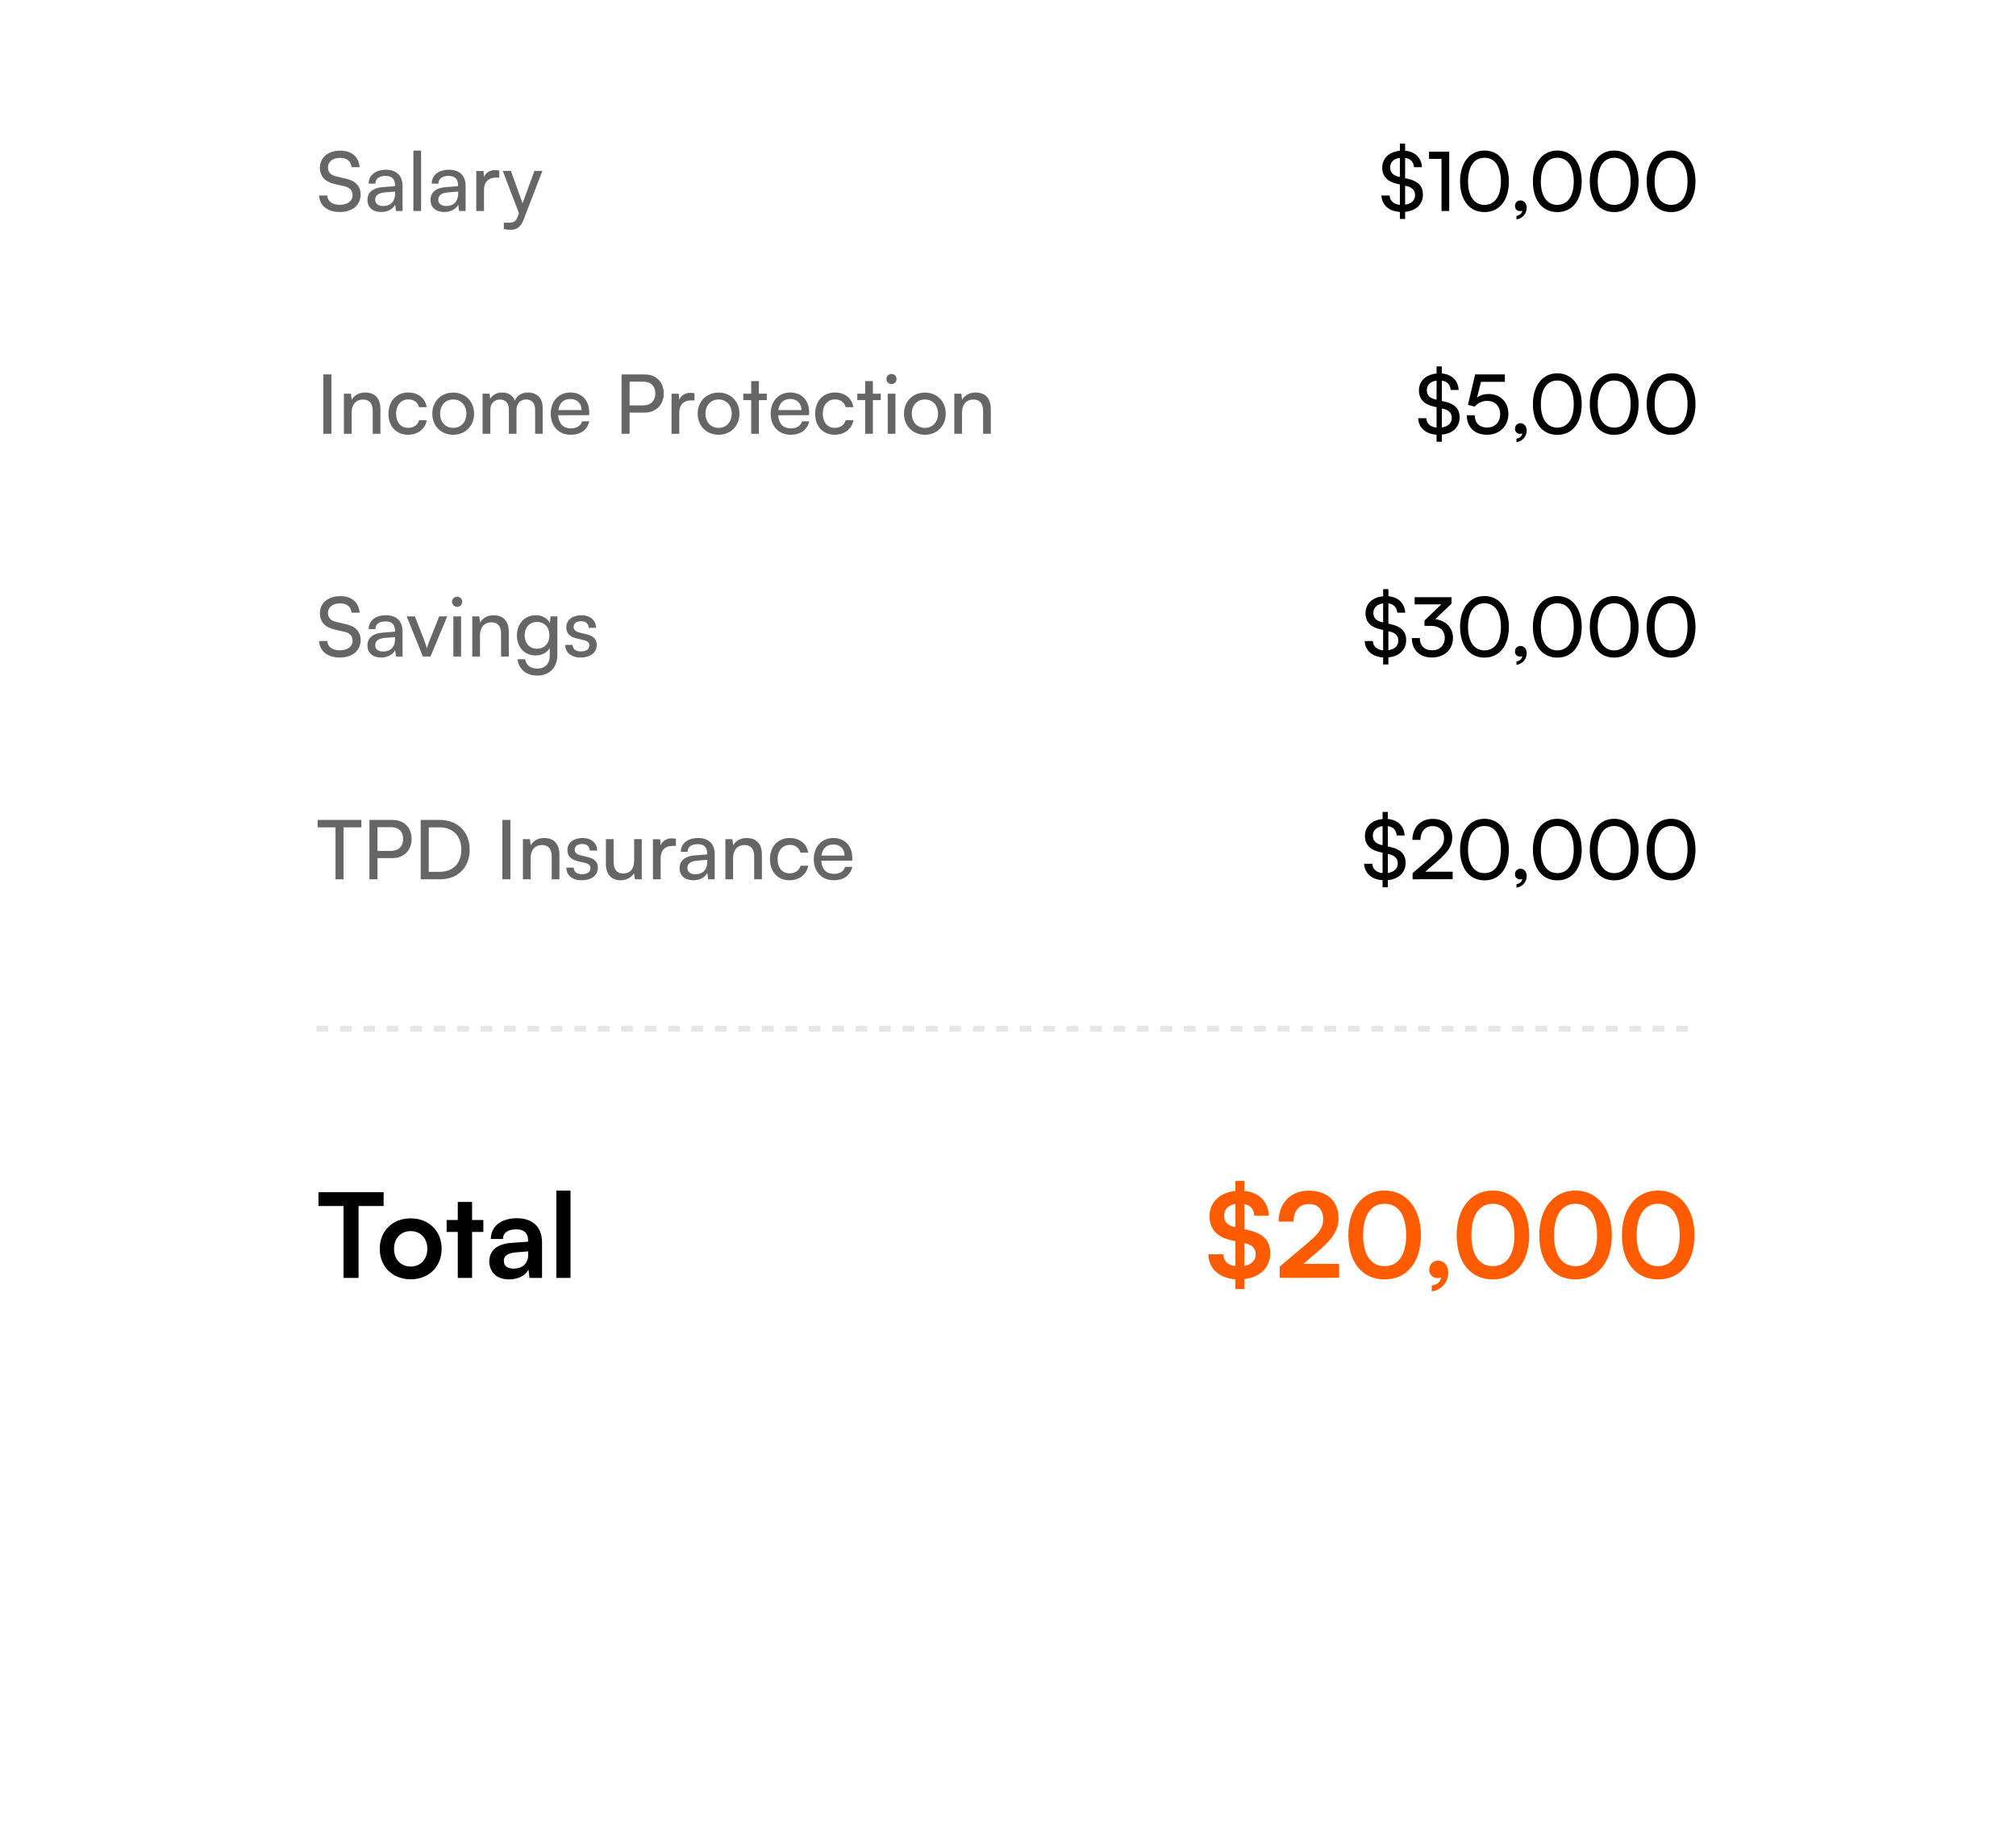 <svg width="344" height="313" viewBox="0 0 344 313" fill="none" xmlns="http://www.w3.org/2000/svg">
<g filter="url(#filter0_d_469_1431)">
<path fill-rule="evenodd" clip-rule="evenodd" d="M34 12H310V257H309.928L303 245.605L296.072 257H295.928L289 245.605L282.077 256.991L275.5 245.605L268.923 256.991L262 245.605L255.072 257H254.928L248 245.605L241.072 257H240.928L234 245.605L227.072 257H226.928L220 245.605L213.077 256.991L206.5 245.605L199.923 256.991L193 245.605L186.072 257H185.928L179 245.605L172.072 257H171.928L165 245.605L158.072 257H157.928L151 245.605L144.077 256.991L137.5 245.605L130.923 256.991L124 245.605L117.072 257H116.928L110 245.605L103.072 257H102.928L96 245.605L89.072 257H88.928L82 245.605L75.077 256.991L68.5 245.605L61.923 256.991L55 245.605L48.072 257H47.928L41 245.605L34.072 257H34V12Z" fill="white"/>
</g>
<path d="M54.588 28.608C54.588 26.872 55.988 25.696 58.074 25.696C60.006 25.696 61.252 26.774 61.364 28.524H59.978C59.908 27.516 59.194 26.928 58.06 26.928C56.786 26.928 55.96 27.572 55.96 28.566C55.96 29.378 56.422 29.868 57.374 30.092L59.04 30.484C60.692 30.862 61.532 31.758 61.532 33.186C61.532 35.006 60.118 36.168 57.962 36.168C55.904 36.168 54.532 35.09 54.448 33.354H55.848C55.876 34.32 56.688 34.936 57.962 34.936C59.306 34.936 60.16 34.306 60.16 33.298C60.16 32.5 59.726 31.996 58.76 31.772L57.094 31.394C55.442 31.016 54.588 30.064 54.588 28.608ZM65.034 36.168C63.564 36.168 62.696 35.342 62.696 34.096C62.696 32.836 63.634 32.052 65.244 31.926L67.4 31.758V31.562C67.4 30.414 66.714 30.008 65.79 30.008C64.684 30.008 64.054 30.498 64.054 31.324H62.906C62.906 29.896 64.082 28.958 65.846 28.958C67.54 28.958 68.688 29.854 68.688 31.702V36H67.568L67.428 34.894C67.078 35.678 66.14 36.168 65.034 36.168ZM65.412 35.146C66.658 35.146 67.414 34.334 67.414 33.046V32.682L65.664 32.822C64.502 32.934 64.026 33.382 64.026 34.054C64.026 34.782 64.558 35.146 65.412 35.146ZM71.855 36H70.539V25.696H71.855V36ZM75.794 36.168C74.324 36.168 73.456 35.342 73.456 34.096C73.456 32.836 74.394 32.052 76.004 31.926L78.16 31.758V31.562C78.16 30.414 77.474 30.008 76.55 30.008C75.444 30.008 74.814 30.498 74.814 31.324H73.666C73.666 29.896 74.842 28.958 76.606 28.958C78.3 28.958 79.448 29.854 79.448 31.702V36H78.328L78.188 34.894C77.838 35.678 76.9 36.168 75.794 36.168ZM76.172 35.146C77.418 35.146 78.174 34.334 78.174 33.046V32.682L76.424 32.822C75.262 32.934 74.786 33.382 74.786 34.054C74.786 34.782 75.318 35.146 76.172 35.146ZM85.19 29.098V30.302H84.602C83.356 30.302 82.586 31.058 82.586 32.374V36H81.27V29.168H82.502L82.586 30.204C82.866 29.49 83.552 29.014 84.49 29.014C84.728 29.014 84.924 29.042 85.19 29.098ZM85.972 39.066V37.988H86.854C87.484 37.988 87.988 37.89 88.31 37.022L88.548 36.364L85.79 29.154H87.176L89.164 34.67L91.194 29.154H92.552L89.318 37.54C88.856 38.716 88.17 39.206 87.12 39.206C86.686 39.206 86.322 39.15 85.972 39.066Z" fill="#666666"/>
<path d="M238.869 37.358V36.154C237.021 36.042 235.803 34.992 235.719 33.354H237.119C237.147 34.25 237.805 34.838 238.869 34.95V31.464L238.365 31.352C236.713 30.974 235.859 30.05 235.859 28.608C235.859 27.012 237.049 25.878 238.869 25.724V24.506H239.765V25.71C241.459 25.864 242.537 26.9 242.635 28.524H241.277C241.221 27.628 240.675 27.054 239.765 26.928V30.4L240.311 30.526C241.991 30.904 242.803 31.786 242.803 33.186C242.803 34.852 241.613 35.972 239.765 36.14V37.358H238.869ZM238.645 30.134L238.869 30.19V26.928C237.833 27.068 237.203 27.67 237.203 28.566C237.203 29.378 237.665 29.896 238.645 30.134ZM240.031 31.744L239.765 31.688V34.922C240.815 34.782 241.459 34.18 241.459 33.298C241.459 32.486 240.997 31.968 240.031 31.744ZM245.97 27.11H243.842V25.878H247.286V36H245.97V27.11ZM249.137 30.946C249.137 27.81 250.761 25.682 253.309 25.682C255.843 25.682 257.467 27.81 257.467 30.946C257.467 34.096 255.913 36.182 253.309 36.182C250.691 36.182 249.137 34.096 249.137 30.946ZM250.495 30.946C250.495 33.438 251.531 34.95 253.309 34.95C255.087 34.95 256.109 33.438 256.109 30.946C256.109 28.426 255.087 26.914 253.309 26.914C251.531 26.914 250.495 28.426 250.495 30.946ZM260.51 35.454C260.51 36.462 259.754 37.302 258.76 37.428V36.84C259.334 36.742 259.74 36.364 259.74 35.93C259.642 35.986 259.53 36.014 259.362 36.014C258.9 36.014 258.508 35.678 258.508 35.16C258.508 34.6 258.886 34.194 259.446 34.194C260.034 34.194 260.51 34.684 260.51 35.454ZM261.565 30.946C261.565 27.81 263.189 25.682 265.737 25.682C268.271 25.682 269.895 27.81 269.895 30.946C269.895 34.096 268.341 36.182 265.737 36.182C263.119 36.182 261.565 34.096 261.565 30.946ZM262.923 30.946C262.923 33.438 263.959 34.95 265.737 34.95C267.515 34.95 268.537 33.438 268.537 30.946C268.537 28.426 267.515 26.914 265.737 26.914C263.959 26.914 262.923 28.426 262.923 30.946ZM271.272 30.946C271.272 27.81 272.896 25.682 275.444 25.682C277.978 25.682 279.602 27.81 279.602 30.946C279.602 34.096 278.048 36.182 275.444 36.182C272.826 36.182 271.272 34.096 271.272 30.946ZM272.63 30.946C272.63 33.438 273.666 34.95 275.444 34.95C277.222 34.95 278.244 33.438 278.244 30.946C278.244 28.426 277.222 26.914 275.444 26.914C273.666 26.914 272.63 28.426 272.63 30.946ZM280.979 30.946C280.979 27.81 282.603 25.682 285.151 25.682C287.685 25.682 289.309 27.81 289.309 30.946C289.309 34.096 287.755 36.182 285.151 36.182C282.533 36.182 280.979 34.096 280.979 30.946ZM282.337 30.946C282.337 33.438 283.373 34.95 285.151 34.95C286.929 34.95 287.951 33.438 287.951 30.946C287.951 28.426 286.929 26.914 285.151 26.914C283.373 26.914 282.337 28.426 282.337 30.946Z" fill="black"/>
<path d="M56.548 63.878V74H55.176V63.878H56.548ZM60 74H58.684V67.154H59.874L60.014 68.204C60.448 67.42 61.316 66.958 62.282 66.958C64.088 66.958 64.914 68.064 64.914 69.814V74H63.598V70.108C63.598 68.722 62.954 68.162 61.946 68.162C60.714 68.162 60 69.044 60 70.374V74ZM66.289 70.584C66.289 68.442 67.647 66.958 69.649 66.958C71.371 66.958 72.575 67.938 72.813 69.464H71.497C71.273 68.596 70.573 68.134 69.691 68.134C68.445 68.134 67.591 69.086 67.591 70.57C67.591 72.04 68.389 72.992 69.635 72.992C70.573 72.992 71.273 72.502 71.511 71.69H72.827C72.561 73.174 71.287 74.168 69.635 74.168C67.619 74.168 66.289 72.74 66.289 70.584ZM73.768 70.57C73.768 68.456 75.28 66.972 77.338 66.972C79.382 66.972 80.894 68.456 80.894 70.57C80.894 72.684 79.382 74.168 77.338 74.168C75.28 74.168 73.768 72.684 73.768 70.57ZM75.098 70.57C75.098 71.998 76.008 72.992 77.338 72.992C78.654 72.992 79.578 71.998 79.578 70.57C79.578 69.142 78.654 68.148 77.338 68.148C76.008 68.148 75.098 69.142 75.098 70.57ZM83.666 74H82.35V67.154H83.526L83.652 68.05C84.002 67.406 84.73 66.958 85.696 66.958C86.76 66.958 87.516 67.49 87.866 68.344C88.188 67.49 89.014 66.958 90.078 66.958C91.646 66.958 92.598 67.938 92.598 69.52V74H91.31V69.842C91.31 68.764 90.708 68.148 89.784 68.148C88.79 68.148 88.132 68.848 88.132 69.94V74H86.83V69.828C86.83 68.75 86.242 68.162 85.318 68.162C84.324 68.162 83.666 68.848 83.666 69.94V74ZM97.377 74.168C95.361 74.168 93.975 72.712 93.975 70.584C93.975 68.442 95.333 66.958 97.321 66.958C99.267 66.958 100.541 68.302 100.541 70.332V70.822L95.249 70.836C95.347 72.278 96.103 73.076 97.405 73.076C98.427 73.076 99.099 72.656 99.323 71.872H100.555C100.219 73.342 99.071 74.168 97.377 74.168ZM97.321 68.064C96.173 68.064 95.445 68.75 95.277 69.954H99.225C99.225 68.82 98.483 68.064 97.321 68.064ZM109.997 70.388H107.435V74H106.063V63.878H109.997C111.985 63.878 113.259 65.18 113.259 67.126C113.259 69.016 111.971 70.388 109.997 70.388ZM109.759 65.11H107.435V69.156H109.703C111.061 69.156 111.817 68.358 111.817 67.112C111.817 65.838 111.047 65.11 109.759 65.11ZM118.509 67.098V68.302H117.921C116.675 68.302 115.905 69.058 115.905 70.374V74H114.589V67.168H115.821L115.905 68.204C116.185 67.49 116.871 67.014 117.809 67.014C118.047 67.014 118.243 67.042 118.509 67.098ZM119.049 70.57C119.049 68.456 120.561 66.972 122.619 66.972C124.663 66.972 126.175 68.456 126.175 70.57C126.175 72.684 124.663 74.168 122.619 74.168C120.561 74.168 119.049 72.684 119.049 70.57ZM120.379 70.57C120.379 71.998 121.289 72.992 122.619 72.992C123.935 72.992 124.859 71.998 124.859 70.57C124.859 69.142 123.935 68.148 122.619 68.148C121.289 68.148 120.379 69.142 120.379 70.57ZM129.495 74H128.179V68.26H126.835V67.154H128.179V65.012H129.495V67.154H130.839V68.26H129.495V74ZM134.906 74.168C132.89 74.168 131.504 72.712 131.504 70.584C131.504 68.442 132.862 66.958 134.85 66.958C136.796 66.958 138.07 68.302 138.07 70.332V70.822L132.778 70.836C132.876 72.278 133.632 73.076 134.934 73.076C135.956 73.076 136.628 72.656 136.852 71.872H138.084C137.748 73.342 136.6 74.168 134.906 74.168ZM134.85 68.064C133.702 68.064 132.974 68.75 132.806 69.954H136.754C136.754 68.82 136.012 68.064 134.85 68.064ZM139.092 70.584C139.092 68.442 140.45 66.958 142.452 66.958C144.174 66.958 145.378 67.938 145.616 69.464H144.3C144.076 68.596 143.376 68.134 142.494 68.134C141.248 68.134 140.394 69.086 140.394 70.57C140.394 72.04 141.192 72.992 142.438 72.992C143.376 72.992 144.076 72.502 144.314 71.69H145.63C145.364 73.174 144.09 74.168 142.438 74.168C140.422 74.168 139.092 72.74 139.092 70.584ZM148.95 74H147.634V68.26H146.29V67.154H147.634V65.012H148.95V67.154H150.294V68.26H148.95V74ZM152.119 65.53C151.643 65.53 151.251 65.138 151.251 64.662C151.251 64.172 151.643 63.794 152.119 63.794C152.595 63.794 152.987 64.172 152.987 64.662C152.987 65.138 152.595 65.53 152.119 65.53ZM151.475 74V67.154H152.791V74H151.475ZM154.254 70.57C154.254 68.456 155.766 66.972 157.824 66.972C159.868 66.972 161.38 68.456 161.38 70.57C161.38 72.684 159.868 74.168 157.824 74.168C155.766 74.168 154.254 72.684 154.254 70.57ZM155.584 70.57C155.584 71.998 156.494 72.992 157.824 72.992C159.14 72.992 160.064 71.998 160.064 70.57C160.064 69.142 159.14 68.148 157.824 68.148C156.494 68.148 155.584 69.142 155.584 70.57ZM164.153 74H162.837V67.154H164.027L164.167 68.204C164.601 67.42 165.469 66.958 166.435 66.958C168.241 66.958 169.067 68.064 169.067 69.814V74H167.751V70.108C167.751 68.722 167.107 68.162 166.099 68.162C164.867 68.162 164.153 69.044 164.153 70.374V74Z" fill="#666666"/>
<path d="M245.131 75.358V74.154C243.283 74.042 242.065 72.992 241.981 71.354H243.381C243.409 72.25 244.067 72.838 245.131 72.95V69.464L244.627 69.352C242.975 68.974 242.121 68.05 242.121 66.608C242.121 65.012 243.311 63.878 245.131 63.724V62.506H246.027V63.71C247.721 63.864 248.799 64.9 248.897 66.524H247.539C247.483 65.628 246.937 65.054 246.027 64.928V68.4L246.573 68.526C248.253 68.904 249.065 69.786 249.065 71.186C249.065 72.852 247.875 73.972 246.027 74.14V75.358H245.131ZM244.907 68.134L245.131 68.19V64.928C244.095 65.068 243.465 65.67 243.465 66.566C243.465 67.378 243.927 67.896 244.907 68.134ZM246.293 69.744L246.027 69.688V72.922C247.077 72.782 247.721 72.18 247.721 71.298C247.721 70.486 247.259 69.968 246.293 69.744ZM253.701 74.168C251.629 74.168 250.285 72.852 250.285 70.836H251.643C251.643 72.138 252.441 72.936 253.729 72.936C255.101 72.936 255.983 72.026 255.983 70.654C255.983 69.352 255.157 68.386 253.743 68.386C252.889 68.386 252.105 68.792 251.643 69.366L250.481 69.072L251.713 63.878H256.781V65.138H252.707L252.035 67.826C252.567 67.42 253.239 67.21 253.995 67.21C256.053 67.21 257.383 68.652 257.383 70.598C257.383 72.698 255.885 74.168 253.701 74.168ZM260.51 73.454C260.51 74.462 259.754 75.302 258.76 75.428V74.84C259.334 74.742 259.74 74.364 259.74 73.93C259.642 73.986 259.53 74.014 259.362 74.014C258.9 74.014 258.508 73.678 258.508 73.16C258.508 72.6 258.886 72.194 259.446 72.194C260.034 72.194 260.51 72.684 260.51 73.454ZM261.565 68.946C261.565 65.81 263.189 63.682 265.737 63.682C268.271 63.682 269.895 65.81 269.895 68.946C269.895 72.096 268.341 74.182 265.737 74.182C263.119 74.182 261.565 72.096 261.565 68.946ZM262.923 68.946C262.923 71.438 263.959 72.95 265.737 72.95C267.515 72.95 268.537 71.438 268.537 68.946C268.537 66.426 267.515 64.914 265.737 64.914C263.959 64.914 262.923 66.426 262.923 68.946ZM271.272 68.946C271.272 65.81 272.896 63.682 275.444 63.682C277.978 63.682 279.602 65.81 279.602 68.946C279.602 72.096 278.048 74.182 275.444 74.182C272.826 74.182 271.272 72.096 271.272 68.946ZM272.63 68.946C272.63 71.438 273.666 72.95 275.444 72.95C277.222 72.95 278.244 71.438 278.244 68.946C278.244 66.426 277.222 64.914 275.444 64.914C273.666 64.914 272.63 66.426 272.63 68.946ZM280.979 68.946C280.979 65.81 282.603 63.682 285.151 63.682C287.685 63.682 289.309 65.81 289.309 68.946C289.309 72.096 287.755 74.182 285.151 74.182C282.533 74.182 280.979 72.096 280.979 68.946ZM282.337 68.946C282.337 71.438 283.373 72.95 285.151 72.95C286.929 72.95 287.951 71.438 287.951 68.946C287.951 66.426 286.929 64.914 285.151 64.914C283.373 64.914 282.337 66.426 282.337 68.946Z" fill="black"/>
<path d="M54.588 104.608C54.588 102.872 55.988 101.696 58.074 101.696C60.006 101.696 61.252 102.774 61.364 104.524H59.978C59.908 103.516 59.194 102.928 58.06 102.928C56.786 102.928 55.96 103.572 55.96 104.566C55.96 105.378 56.422 105.868 57.374 106.092L59.04 106.484C60.692 106.862 61.532 107.758 61.532 109.186C61.532 111.006 60.118 112.168 57.962 112.168C55.904 112.168 54.532 111.09 54.448 109.354H55.848C55.876 110.32 56.688 110.936 57.962 110.936C59.306 110.936 60.16 110.306 60.16 109.298C60.16 108.5 59.726 107.996 58.76 107.772L57.094 107.394C55.442 107.016 54.588 106.064 54.588 104.608ZM65.034 112.168C63.564 112.168 62.696 111.342 62.696 110.096C62.696 108.836 63.634 108.052 65.244 107.926L67.4 107.758V107.562C67.4 106.414 66.714 106.008 65.79 106.008C64.684 106.008 64.054 106.498 64.054 107.324H62.906C62.906 105.896 64.082 104.958 65.846 104.958C67.54 104.958 68.688 105.854 68.688 107.702V112H67.568L67.428 110.894C67.078 111.678 66.14 112.168 65.034 112.168ZM65.412 111.146C66.658 111.146 67.414 110.334 67.414 109.046V108.682L65.664 108.822C64.502 108.934 64.026 109.382 64.026 110.054C64.026 110.782 64.558 111.146 65.412 111.146ZM72.155 112L69.397 105.154H70.797L72.295 108.976C72.533 109.62 72.729 110.194 72.841 110.614C72.953 110.166 73.177 109.578 73.415 108.976L74.941 105.154H76.313L73.457 112H72.155ZM78.004 103.53C77.528 103.53 77.136 103.138 77.136 102.662C77.136 102.172 77.528 101.794 78.004 101.794C78.48 101.794 78.872 102.172 78.872 102.662C78.872 103.138 78.48 103.53 78.004 103.53ZM77.36 112V105.154H78.676V112H77.36ZM81.903 112H80.587V105.154H81.777L81.917 106.204C82.351 105.42 83.219 104.958 84.185 104.958C85.991 104.958 86.817 106.064 86.817 107.814V112H85.501V108.108C85.501 106.722 84.857 106.162 83.849 106.162C82.617 106.162 81.903 107.044 81.903 108.374V112ZM88.206 108.402C88.206 106.47 89.451 104.958 91.439 104.958C92.546 104.958 93.4 105.462 93.834 106.316L93.931 105.154H95.108V111.72C95.108 113.876 93.778 115.248 91.677 115.248C89.816 115.248 88.541 114.198 88.29 112.462H89.606C89.773 113.47 90.529 114.058 91.677 114.058C92.966 114.058 93.805 113.218 93.805 111.916V110.544C93.358 111.342 92.462 111.818 91.383 111.818C89.438 111.818 88.206 110.32 88.206 108.402ZM89.522 108.374C89.522 109.662 90.32 110.67 91.608 110.67C92.938 110.67 93.749 109.718 93.749 108.374C93.749 107.058 92.966 106.106 91.621 106.106C90.305 106.106 89.522 107.114 89.522 108.374ZM96.447 110.012H97.707C97.707 110.712 98.239 111.132 99.107 111.132C100.031 111.132 100.563 110.754 100.563 110.124C100.563 109.662 100.339 109.382 99.625 109.2L98.421 108.92C97.203 108.626 96.629 108.024 96.629 107.016C96.629 105.756 97.693 104.958 99.205 104.958C100.703 104.958 101.683 105.798 101.711 107.1H100.451C100.423 106.414 99.961 105.98 99.163 105.98C98.337 105.98 97.875 106.344 97.875 106.974C97.875 107.436 98.211 107.744 98.883 107.912L100.087 108.206C101.249 108.486 101.823 109.018 101.823 110.04C101.823 111.342 100.703 112.168 99.079 112.168C97.469 112.168 96.447 111.314 96.447 110.012Z" fill="#666666"/>
<path d="M236.012 113.358V112.154C234.164 112.042 232.946 110.992 232.862 109.354H234.262C234.29 110.25 234.948 110.838 236.012 110.95V107.464L235.508 107.352C233.856 106.974 233.002 106.05 233.002 104.608C233.002 103.012 234.192 101.878 236.012 101.724V100.506H236.908V101.71C238.602 101.864 239.68 102.9 239.778 104.524H238.42C238.364 103.628 237.818 103.054 236.908 102.928V106.4L237.454 106.526C239.134 106.904 239.946 107.786 239.946 109.186C239.946 110.852 238.756 111.972 236.908 112.14V113.358H236.012ZM235.788 106.134L236.012 106.19V102.928C234.976 103.068 234.346 103.67 234.346 104.566C234.346 105.378 234.808 105.896 235.788 106.134ZM237.174 107.744L236.908 107.688V110.922C237.958 110.782 238.602 110.18 238.602 109.298C238.602 108.486 238.14 107.968 237.174 107.744ZM244.078 106.764H243.07V105.854L245.94 103.096H241.39V101.878H247.676V102.984L244.904 105.63C246.626 105.84 247.928 107.002 247.928 108.822C247.928 110.866 246.388 112.168 244.33 112.168C242.342 112.168 240.914 110.95 240.914 108.85H242.272C242.272 110.166 243.084 110.936 244.358 110.936C245.674 110.936 246.528 110.096 246.528 108.794C246.528 107.576 245.688 106.764 244.078 106.764ZM249.137 106.946C249.137 103.81 250.761 101.682 253.309 101.682C255.843 101.682 257.467 103.81 257.467 106.946C257.467 110.096 255.913 112.182 253.309 112.182C250.691 112.182 249.137 110.096 249.137 106.946ZM250.495 106.946C250.495 109.438 251.531 110.95 253.309 110.95C255.087 110.95 256.109 109.438 256.109 106.946C256.109 104.426 255.087 102.914 253.309 102.914C251.531 102.914 250.495 104.426 250.495 106.946ZM260.51 111.454C260.51 112.462 259.754 113.302 258.76 113.428V112.84C259.334 112.742 259.74 112.364 259.74 111.93C259.642 111.986 259.53 112.014 259.362 112.014C258.9 112.014 258.508 111.678 258.508 111.16C258.508 110.6 258.886 110.194 259.446 110.194C260.034 110.194 260.51 110.684 260.51 111.454ZM261.565 106.946C261.565 103.81 263.189 101.682 265.737 101.682C268.271 101.682 269.895 103.81 269.895 106.946C269.895 110.096 268.341 112.182 265.737 112.182C263.119 112.182 261.565 110.096 261.565 106.946ZM262.923 106.946C262.923 109.438 263.959 110.95 265.737 110.95C267.515 110.95 268.537 109.438 268.537 106.946C268.537 104.426 267.515 102.914 265.737 102.914C263.959 102.914 262.923 104.426 262.923 106.946ZM271.272 106.946C271.272 103.81 272.896 101.682 275.444 101.682C277.978 101.682 279.602 103.81 279.602 106.946C279.602 110.096 278.048 112.182 275.444 112.182C272.826 112.182 271.272 110.096 271.272 106.946ZM272.63 106.946C272.63 109.438 273.666 110.95 275.444 110.95C277.222 110.95 278.244 109.438 278.244 106.946C278.244 104.426 277.222 102.914 275.444 102.914C273.666 102.914 272.63 104.426 272.63 106.946ZM280.979 106.946C280.979 103.81 282.603 101.682 285.151 101.682C287.685 101.682 289.309 103.81 289.309 106.946C289.309 110.096 287.755 112.182 285.151 112.182C282.533 112.182 280.979 110.096 280.979 106.946ZM282.337 106.946C282.337 109.438 283.373 110.95 285.151 110.95C286.929 110.95 287.951 109.438 287.951 106.946C287.951 104.426 286.929 102.914 285.151 102.914C283.373 102.914 282.337 104.426 282.337 106.946Z" fill="black"/>
<path d="M54.196 141.138V139.878H61.658V141.138H58.62V150H57.248V141.138H54.196ZM66.971 146.388H64.409V150H63.037V139.878H66.971C68.959 139.878 70.233 141.18 70.233 143.126C70.233 145.016 68.945 146.388 66.971 146.388ZM66.733 141.11H64.409V145.156H66.677C68.035 145.156 68.791 144.358 68.791 143.112C68.791 141.838 68.021 141.11 66.733 141.11ZM75.133 150H71.787V139.878H75.077C78.101 139.878 80.145 141.922 80.145 144.946C80.145 147.956 78.129 150 75.133 150ZM74.979 141.138H73.159V148.726H75.035C77.289 148.726 78.717 147.27 78.717 144.946C78.717 142.594 77.289 141.138 74.979 141.138ZM87.091 139.878V150H85.719V139.878H87.091ZM90.543 150H89.227V143.154H90.417L90.557 144.204C90.991 143.42 91.859 142.958 92.825 142.958C94.631 142.958 95.457 144.064 95.457 145.814V150H94.141V146.108C94.141 144.722 93.497 144.162 92.489 144.162C91.257 144.162 90.543 145.044 90.543 146.374V150ZM96.638 148.012H97.898C97.898 148.712 98.43 149.132 99.298 149.132C100.222 149.132 100.754 148.754 100.754 148.124C100.754 147.662 100.53 147.382 99.816 147.2L98.612 146.92C97.394 146.626 96.82 146.024 96.82 145.016C96.82 143.756 97.884 142.958 99.396 142.958C100.894 142.958 101.874 143.798 101.902 145.1H100.642C100.614 144.414 100.152 143.98 99.354 143.98C98.528 143.98 98.066 144.344 98.066 144.974C98.066 145.436 98.402 145.744 99.074 145.912L100.278 146.206C101.44 146.486 102.014 147.018 102.014 148.04C102.014 149.342 100.894 150.168 99.27 150.168C97.66 150.168 96.638 149.314 96.638 148.012ZM108.205 143.154H109.507V150H108.331L108.191 148.964C107.799 149.678 106.889 150.168 105.881 150.168C104.285 150.168 103.389 149.09 103.389 147.41V143.154H104.705V146.976C104.705 148.446 105.335 149.006 106.343 149.006C107.547 149.006 108.205 148.236 108.205 146.766V143.154ZM115.337 143.098V144.302H114.749C113.503 144.302 112.733 145.058 112.733 146.374V150H111.417V143.168H112.649L112.733 144.204C113.013 143.49 113.699 143.014 114.637 143.014C114.875 143.014 115.071 143.042 115.337 143.098ZM118.3 150.168C116.83 150.168 115.962 149.342 115.962 148.096C115.962 146.836 116.9 146.052 118.51 145.926L120.666 145.758V145.562C120.666 144.414 119.98 144.008 119.056 144.008C117.95 144.008 117.32 144.498 117.32 145.324H116.172C116.172 143.896 117.348 142.958 119.112 142.958C120.806 142.958 121.954 143.854 121.954 145.702V150H120.834L120.694 148.894C120.344 149.678 119.406 150.168 118.3 150.168ZM118.678 149.146C119.924 149.146 120.68 148.334 120.68 147.046V146.682L118.93 146.822C117.768 146.934 117.292 147.382 117.292 148.054C117.292 148.782 117.824 149.146 118.678 149.146ZM125.092 150H123.776V143.154H124.966L125.106 144.204C125.54 143.42 126.408 142.958 127.374 142.958C129.18 142.958 130.006 144.064 130.006 145.814V150H128.69V146.108C128.69 144.722 128.046 144.162 127.038 144.162C125.806 144.162 125.092 145.044 125.092 146.374V150ZM131.381 146.584C131.381 144.442 132.739 142.958 134.741 142.958C136.463 142.958 137.667 143.938 137.905 145.464H136.589C136.365 144.596 135.665 144.134 134.783 144.134C133.537 144.134 132.683 145.086 132.683 146.57C132.683 148.04 133.481 148.992 134.727 148.992C135.665 148.992 136.365 148.502 136.603 147.69H137.919C137.653 149.174 136.379 150.168 134.727 150.168C132.711 150.168 131.381 148.74 131.381 146.584ZM142.261 150.168C140.245 150.168 138.859 148.712 138.859 146.584C138.859 144.442 140.217 142.958 142.205 142.958C144.151 142.958 145.425 144.302 145.425 146.332V146.822L140.133 146.836C140.231 148.278 140.987 149.076 142.289 149.076C143.311 149.076 143.983 148.656 144.207 147.872H145.439C145.103 149.342 143.955 150.168 142.261 150.168ZM142.205 144.064C141.057 144.064 140.329 144.75 140.161 145.954H144.109C144.109 144.82 143.367 144.064 142.205 144.064Z" fill="#666666"/>
<path d="M235.916 151.358V150.154C234.068 150.042 232.85 148.992 232.766 147.354H234.166C234.194 148.25 234.852 148.838 235.916 148.95V145.464L235.412 145.352C233.76 144.974 232.906 144.05 232.906 142.608C232.906 141.012 234.096 139.878 235.916 139.724V138.506H236.812V139.71C238.506 139.864 239.584 140.9 239.682 142.524H238.324C238.268 141.628 237.722 141.054 236.812 140.928V144.4L237.358 144.526C239.038 144.904 239.85 145.786 239.85 147.186C239.85 148.852 238.66 149.972 236.812 150.14V151.358H235.916ZM235.692 144.134L235.916 144.19V140.928C234.88 141.068 234.25 141.67 234.25 142.566C234.25 143.378 234.712 143.896 235.692 144.134ZM237.078 145.744L236.812 145.688V148.922C237.862 148.782 238.506 148.18 238.506 147.298C238.506 146.486 238.044 145.968 237.078 145.744ZM247.874 149.986L241.042 150V148.95L244.304 146.136C245.942 144.722 246.404 144.036 246.404 142.958C246.404 141.684 245.676 140.928 244.458 140.928C243.212 140.928 242.4 141.838 242.372 143.28H241C241.042 141.11 242.414 139.696 244.472 139.696C246.502 139.696 247.804 140.928 247.804 142.874C247.804 144.316 247.09 145.338 245.298 146.892L243.198 148.712H247.874V149.986ZM249.137 144.946C249.137 141.81 250.761 139.682 253.309 139.682C255.843 139.682 257.467 141.81 257.467 144.946C257.467 148.096 255.913 150.182 253.309 150.182C250.691 150.182 249.137 148.096 249.137 144.946ZM250.495 144.946C250.495 147.438 251.531 148.95 253.309 148.95C255.087 148.95 256.109 147.438 256.109 144.946C256.109 142.426 255.087 140.914 253.309 140.914C251.531 140.914 250.495 142.426 250.495 144.946ZM260.51 149.454C260.51 150.462 259.754 151.302 258.76 151.428V150.84C259.334 150.742 259.74 150.364 259.74 149.93C259.642 149.986 259.53 150.014 259.362 150.014C258.9 150.014 258.508 149.678 258.508 149.16C258.508 148.6 258.886 148.194 259.446 148.194C260.034 148.194 260.51 148.684 260.51 149.454ZM261.565 144.946C261.565 141.81 263.189 139.682 265.737 139.682C268.271 139.682 269.895 141.81 269.895 144.946C269.895 148.096 268.341 150.182 265.737 150.182C263.119 150.182 261.565 148.096 261.565 144.946ZM262.923 144.946C262.923 147.438 263.959 148.95 265.737 148.95C267.515 148.95 268.537 147.438 268.537 144.946C268.537 142.426 267.515 140.914 265.737 140.914C263.959 140.914 262.923 142.426 262.923 144.946ZM271.272 144.946C271.272 141.81 272.896 139.682 275.444 139.682C277.978 139.682 279.602 141.81 279.602 144.946C279.602 148.096 278.048 150.182 275.444 150.182C272.826 150.182 271.272 148.096 271.272 144.946ZM272.63 144.946C272.63 147.438 273.666 148.95 275.444 148.95C277.222 148.95 278.244 147.438 278.244 144.946C278.244 142.426 277.222 140.914 275.444 140.914C273.666 140.914 272.63 142.426 272.63 144.946ZM280.979 144.946C280.979 141.81 282.603 139.682 285.151 139.682C287.685 139.682 289.309 141.81 289.309 144.946C289.309 148.096 287.755 150.182 285.151 150.182C282.533 150.182 280.979 148.096 280.979 144.946ZM282.337 144.946C282.337 147.438 283.373 148.95 285.151 148.95C286.929 148.95 287.951 147.438 287.951 144.946C287.951 142.426 286.929 140.914 285.151 140.914C283.373 140.914 282.337 142.426 282.337 144.946Z" fill="black"/>
<line x1="54" y1="175.5" x2="290" y2="175.5" stroke="black" stroke-opacity="0.1" stroke-dasharray="2 2"/>
<path d="M54.34 205.74V203.38H65.46V205.74H61.18V218H58.62V205.74H54.34ZM64.797 213.04C64.797 209.96 67.017 207.84 70.077 207.84C73.137 207.84 75.357 209.96 75.357 213.04C75.357 216.12 73.137 218.24 70.077 218.24C67.017 218.24 64.797 216.12 64.797 213.04ZM67.237 213.04C67.237 214.84 68.397 216.06 70.077 216.06C71.757 216.06 72.917 214.84 72.917 213.04C72.917 211.24 71.757 210.02 70.077 210.02C68.397 210.02 67.237 211.24 67.237 213.04ZM80.554 218H78.114V210.16H76.214V208.12H78.114V205.04H80.554V208.12H82.474V210.16H80.554V218ZM86.872 218.26C84.772 218.26 83.492 217.04 83.492 215.18C83.492 213.36 84.812 212.22 87.152 212.04L90.112 211.82V211.6C90.112 210.26 89.312 209.72 88.072 209.72C86.632 209.72 85.832 210.32 85.832 211.36H83.752C83.752 209.22 85.512 207.82 88.192 207.82C90.852 207.82 92.492 209.26 92.492 212V218H90.352L90.172 216.54C89.752 217.56 88.412 218.26 86.872 218.26ZM87.672 216.42C89.172 216.42 90.132 215.52 90.132 214V213.48L88.072 213.64C86.552 213.78 85.972 214.28 85.972 215.08C85.972 215.98 86.572 216.42 87.672 216.42ZM97.349 218H94.929V203.12H97.349V218Z" fill="black"/>
<path d="M210.805 219.9V218.24C208.025 218.04 206.245 216.42 206.185 213.98H208.745C208.765 215.12 209.505 215.84 210.805 216V211.74L210.165 211.6C207.645 211.06 206.385 209.66 206.385 207.46C206.385 205.12 208.145 203.44 210.805 203.16V201.46H212.345V203.16C214.865 203.42 216.425 205 216.505 207.4H214.025C213.985 206.32 213.385 205.62 212.345 205.4V209.7L213.025 209.86C215.585 210.42 216.745 211.66 216.745 213.78C216.745 216.22 215.025 217.9 212.345 218.2V219.9H210.805ZM210.725 209.34L210.805 209.36V205.38C209.605 205.58 208.885 206.3 208.885 207.38C208.885 208.44 209.445 209.06 210.725 209.34ZM212.485 212.1L212.345 212.06V215.96C213.545 215.72 214.265 215.02 214.265 214C214.265 212.98 213.685 212.36 212.485 212.1ZM228.501 217.98L218.361 218V216.08L223.141 212.04C225.121 210.36 225.781 209.4 225.781 208C225.781 206.34 224.881 205.4 223.341 205.4C221.741 205.4 220.741 206.52 220.721 208.4H218.181C218.201 205.2 220.241 203.12 223.341 203.12C226.461 203.12 228.401 204.9 228.401 207.86C228.401 209.9 227.281 211.44 225.061 213.34L222.421 215.6H228.501V217.98ZM230.079 210.72C230.079 206.18 232.519 203.1 236.259 203.1C239.999 203.1 242.459 206.18 242.459 210.72C242.459 215.24 240.139 218.26 236.259 218.26C232.379 218.26 230.079 215.24 230.079 210.72ZM232.599 210.72C232.599 214.1 233.959 216 236.259 216C238.579 216 239.939 214.1 239.939 210.72C239.939 207.26 238.579 205.36 236.259 205.36C233.959 205.36 232.599 207.26 232.599 210.72ZM247.118 217.12C247.118 218.78 245.918 220.1 244.298 220.3V219.32C245.198 219.16 245.878 218.62 245.878 217.92C245.718 218 245.538 218.04 245.298 218.04C244.518 218.04 243.878 217.46 243.878 216.66C243.878 215.7 244.498 215.06 245.398 215.06C246.398 215.06 247.118 215.88 247.118 217.12ZM248.555 210.72C248.555 206.18 250.995 203.1 254.735 203.1C258.475 203.1 260.935 206.18 260.935 210.72C260.935 215.24 258.615 218.26 254.735 218.26C250.855 218.26 248.555 215.24 248.555 210.72ZM251.075 210.72C251.075 214.1 252.435 216 254.735 216C257.055 216 258.415 214.1 258.415 210.72C258.415 207.26 257.055 205.36 254.735 205.36C252.435 205.36 251.075 207.26 251.075 210.72ZM262.657 210.72C262.657 206.18 265.097 203.1 268.837 203.1C272.577 203.1 275.037 206.18 275.037 210.72C275.037 215.24 272.717 218.26 268.837 218.26C264.957 218.26 262.657 215.24 262.657 210.72ZM265.177 210.72C265.177 214.1 266.537 216 268.837 216C271.157 216 272.517 214.1 272.517 210.72C272.517 207.26 271.157 205.36 268.837 205.36C266.537 205.36 265.177 207.26 265.177 210.72ZM276.758 210.72C276.758 206.18 279.198 203.1 282.938 203.1C286.678 203.1 289.138 206.18 289.138 210.72C289.138 215.24 286.818 218.26 282.938 218.26C279.058 218.26 276.758 215.24 276.758 210.72ZM279.278 210.72C279.278 214.1 280.638 216 282.938 216C285.258 216 286.618 214.1 286.618 210.72C286.618 207.26 285.258 205.36 282.938 205.36C280.638 205.36 279.278 207.26 279.278 210.72Z" fill="#FF5C02"/>
<defs>
<filter id="filter0_d_469_1431" x="0" y="0" width="344" height="313" filterUnits="userSpaceOnUse" color-interpolation-filters="sRGB">
<feFlood flood-opacity="0" result="BackgroundImageFix"/>
<feColorMatrix in="SourceAlpha" type="matrix" values="0 0 0 0 0 0 0 0 0 0 0 0 0 0 0 0 0 0 127 0" result="hardAlpha"/>
<feOffset dy="22"/>
<feGaussianBlur stdDeviation="17"/>
<feComposite in2="hardAlpha" operator="out"/>
<feColorMatrix type="matrix" values="0 0 0 0 0.295 0 0 0 0 0.295 0 0 0 0 0.295 0 0 0 0.1 0"/>
<feBlend mode="normal" in2="BackgroundImageFix" result="effect1_dropShadow_469_1431"/>
<feBlend mode="normal" in="SourceGraphic" in2="effect1_dropShadow_469_1431" result="shape"/>
</filter>
</defs>
</svg>
